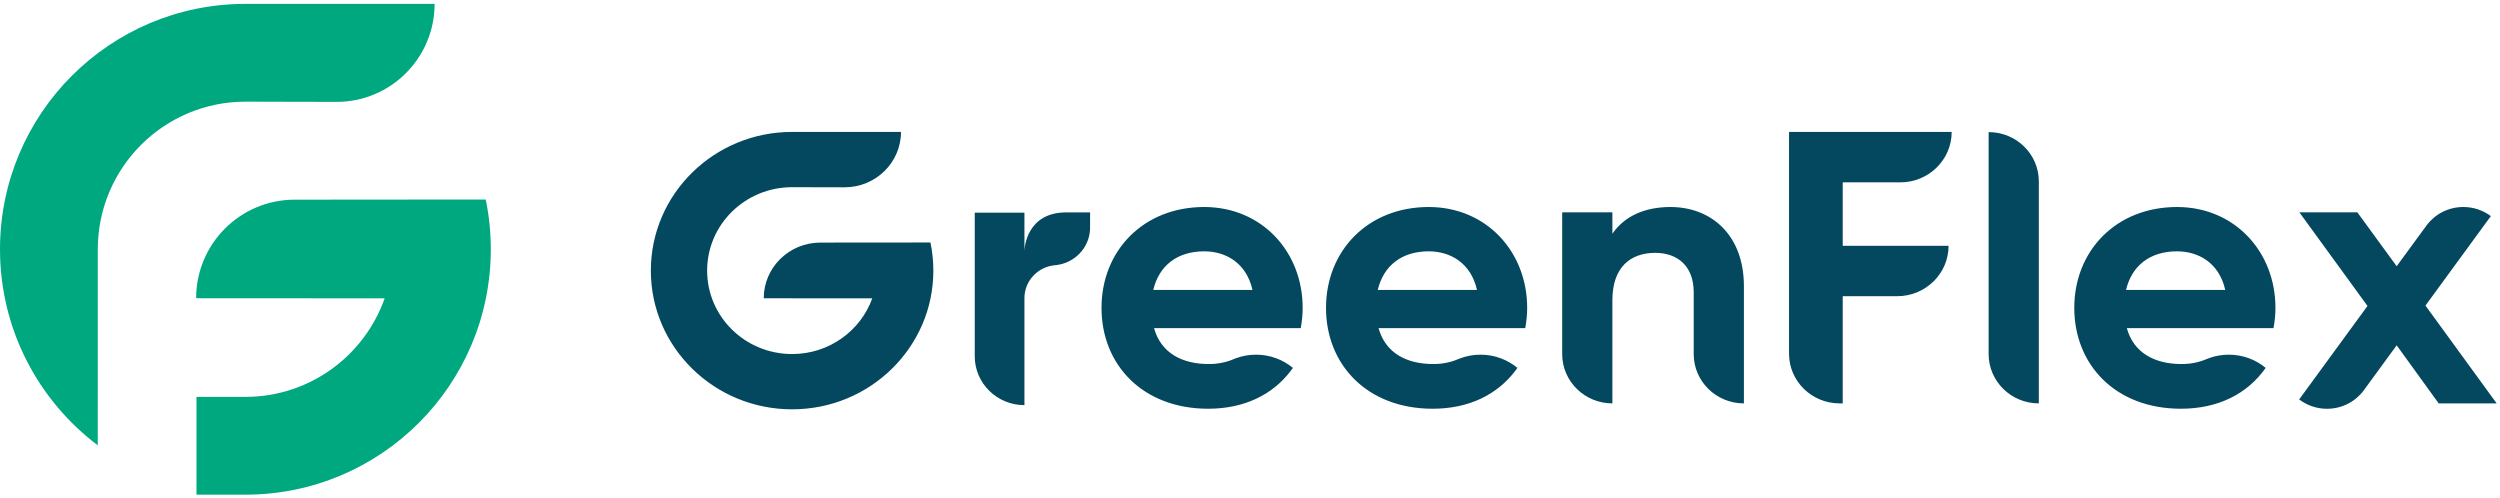 <svg width="326" height="65" viewBox="0 0 326 65" fill="none" xmlns="http://www.w3.org/2000/svg">
<g clip-path="url(#clip0_48_2877)">
<path fill-rule="evenodd" clip-rule="evenodd" d="M117.49 17.202C117.49 21.191 114.197 24.425 110.135 24.425L103.289 24.41C97.17 24.41 92.21 29.28 92.21 35.289C92.21 41.297 97.17 46.167 103.289 46.167C108.117 46.167 112.224 43.136 113.742 38.905L99.591 38.896C99.591 34.884 102.903 31.632 106.989 31.632L121.33 31.62C121.578 32.805 121.709 34.032 121.709 35.289C121.709 45.278 113.462 53.376 103.289 53.376C93.116 53.376 84.87 45.278 84.87 35.289C84.87 25.299 93.116 17.202 103.289 17.202L117.49 17.202ZM321.218 26.993C322.567 26.993 323.809 27.436 324.805 28.181L316.28 39.847L325.565 52.602H318.006L312.526 45.029L308.232 50.905C307.156 52.359 305.411 53.305 303.44 53.305C302.073 53.305 300.815 52.85 299.812 52.085L308.721 39.897L299.841 27.691H307.401L312.526 34.716L316.427 29.393C317.502 27.939 319.248 26.993 321.218 26.993ZM157.031 26.994C164.541 26.994 169.868 32.822 169.868 40.146C169.868 41.093 169.767 41.94 169.614 42.787H150.486C151.399 46.075 154.19 47.47 157.64 47.47C158.831 47.47 159.91 47.239 160.835 46.845L161.179 46.71C161.991 46.412 162.87 46.249 163.787 46.249C165.619 46.249 167.296 46.898 168.595 47.974L168.356 48.302C165.96 51.484 162.247 53.299 157.539 53.299C149.014 53.299 143.637 47.569 143.637 40.146C143.637 32.723 149.066 26.994 157.031 26.994ZM186.307 26.994C193.816 26.994 199.144 32.822 199.144 40.146C199.144 41.093 199.043 41.94 198.89 42.787H179.762C180.675 46.075 183.466 47.47 186.916 47.47C188.107 47.47 189.185 47.239 190.111 46.845L190.455 46.71C191.266 46.412 192.146 46.249 193.063 46.249C194.895 46.249 196.572 46.898 197.87 47.974L197.632 48.302C195.235 51.484 191.523 53.299 186.815 53.299C178.29 53.299 172.912 47.569 172.912 40.146C172.912 32.723 178.341 26.994 186.307 26.994ZM283.882 26.994C291.391 26.994 296.718 32.822 296.718 40.146C296.718 41.093 296.617 41.94 296.464 42.787H277.336C278.249 46.075 281.04 47.47 284.49 47.47C285.681 47.47 286.76 47.239 287.685 46.845L288.029 46.71C288.841 46.412 289.72 46.249 290.637 46.249C292.469 46.249 294.146 46.898 295.445 47.974C293.065 51.356 289.259 53.299 284.389 53.299C275.865 53.299 270.486 47.569 270.486 40.146C270.486 32.723 275.916 26.994 283.882 26.994ZM142.146 27.695V29.684L142.138 29.953C142.008 32.343 140.139 34.276 137.751 34.565L137.604 34.58C135.354 34.764 133.586 36.616 133.586 38.873V52.831C130.007 52.827 127.107 49.976 127.107 46.461V27.736H133.586L133.587 32.737C133.6 32.317 133.863 27.695 139.06 27.695H142.146ZM217.815 26.994C223.193 26.994 227.405 30.68 227.405 37.306V52.602H227.404C223.79 52.602 220.859 49.724 220.859 46.175V38.104C220.859 34.716 218.779 32.972 215.836 32.972C212.64 32.972 210.255 34.816 210.255 39.15V52.602C206.64 52.602 203.71 49.724 203.71 46.175V27.691H210.255V30.481C211.777 28.239 214.416 26.994 217.815 26.994ZM259.318 17.226C262.933 17.226 265.863 20.103 265.863 23.653V52.602C262.249 52.602 259.318 49.724 259.318 46.175V17.226ZM254.498 17.203C254.498 20.835 251.5 23.779 247.801 23.779H240.292V32.049H254.093C254.093 35.681 251.094 38.626 247.395 38.626H240.292V52.601H239.886C236.243 52.601 233.29 49.702 233.29 46.125V17.203H254.498ZM157.031 32.773C153.531 32.773 151.146 34.616 150.385 37.805H163.323C162.511 34.218 159.771 32.773 157.031 32.773ZM186.307 32.773C182.806 32.773 180.422 34.616 179.66 37.805H192.599C191.787 34.218 189.047 32.773 186.307 32.773ZM283.882 32.773C280.381 32.773 277.996 34.616 277.235 37.805H290.173C289.361 34.218 286.622 32.773 283.882 32.773Z" fill="#03485E"/>
<path fill-rule="evenodd" clip-rule="evenodd" d="M63.341 26.015C63.773 28.111 64 30.282 64 32.506C64 50.179 49.673 64.506 32 64.506H25.619V51.753H32C40.387 51.753 47.521 46.389 50.159 38.904L25.575 38.889C25.575 31.79 31.329 26.036 38.428 26.036L63.341 26.015ZM56.672 0.506C56.672 7.564 50.951 13.286 43.893 13.286L32 13.258C21.37 13.258 12.752 21.876 12.752 32.506L12.746 58.068C5.004 52.227 0 42.951 0 32.506C0 14.833 14.326 0.506 32 0.506H56.672Z" fill="#00A880"/>
</g>
<defs>
<clipPath id="clip0_48_2877">
<rect width="326" height="64" fill="white" transform="translate(0 0.506)"/>
</clipPath>
</defs>
</svg>
